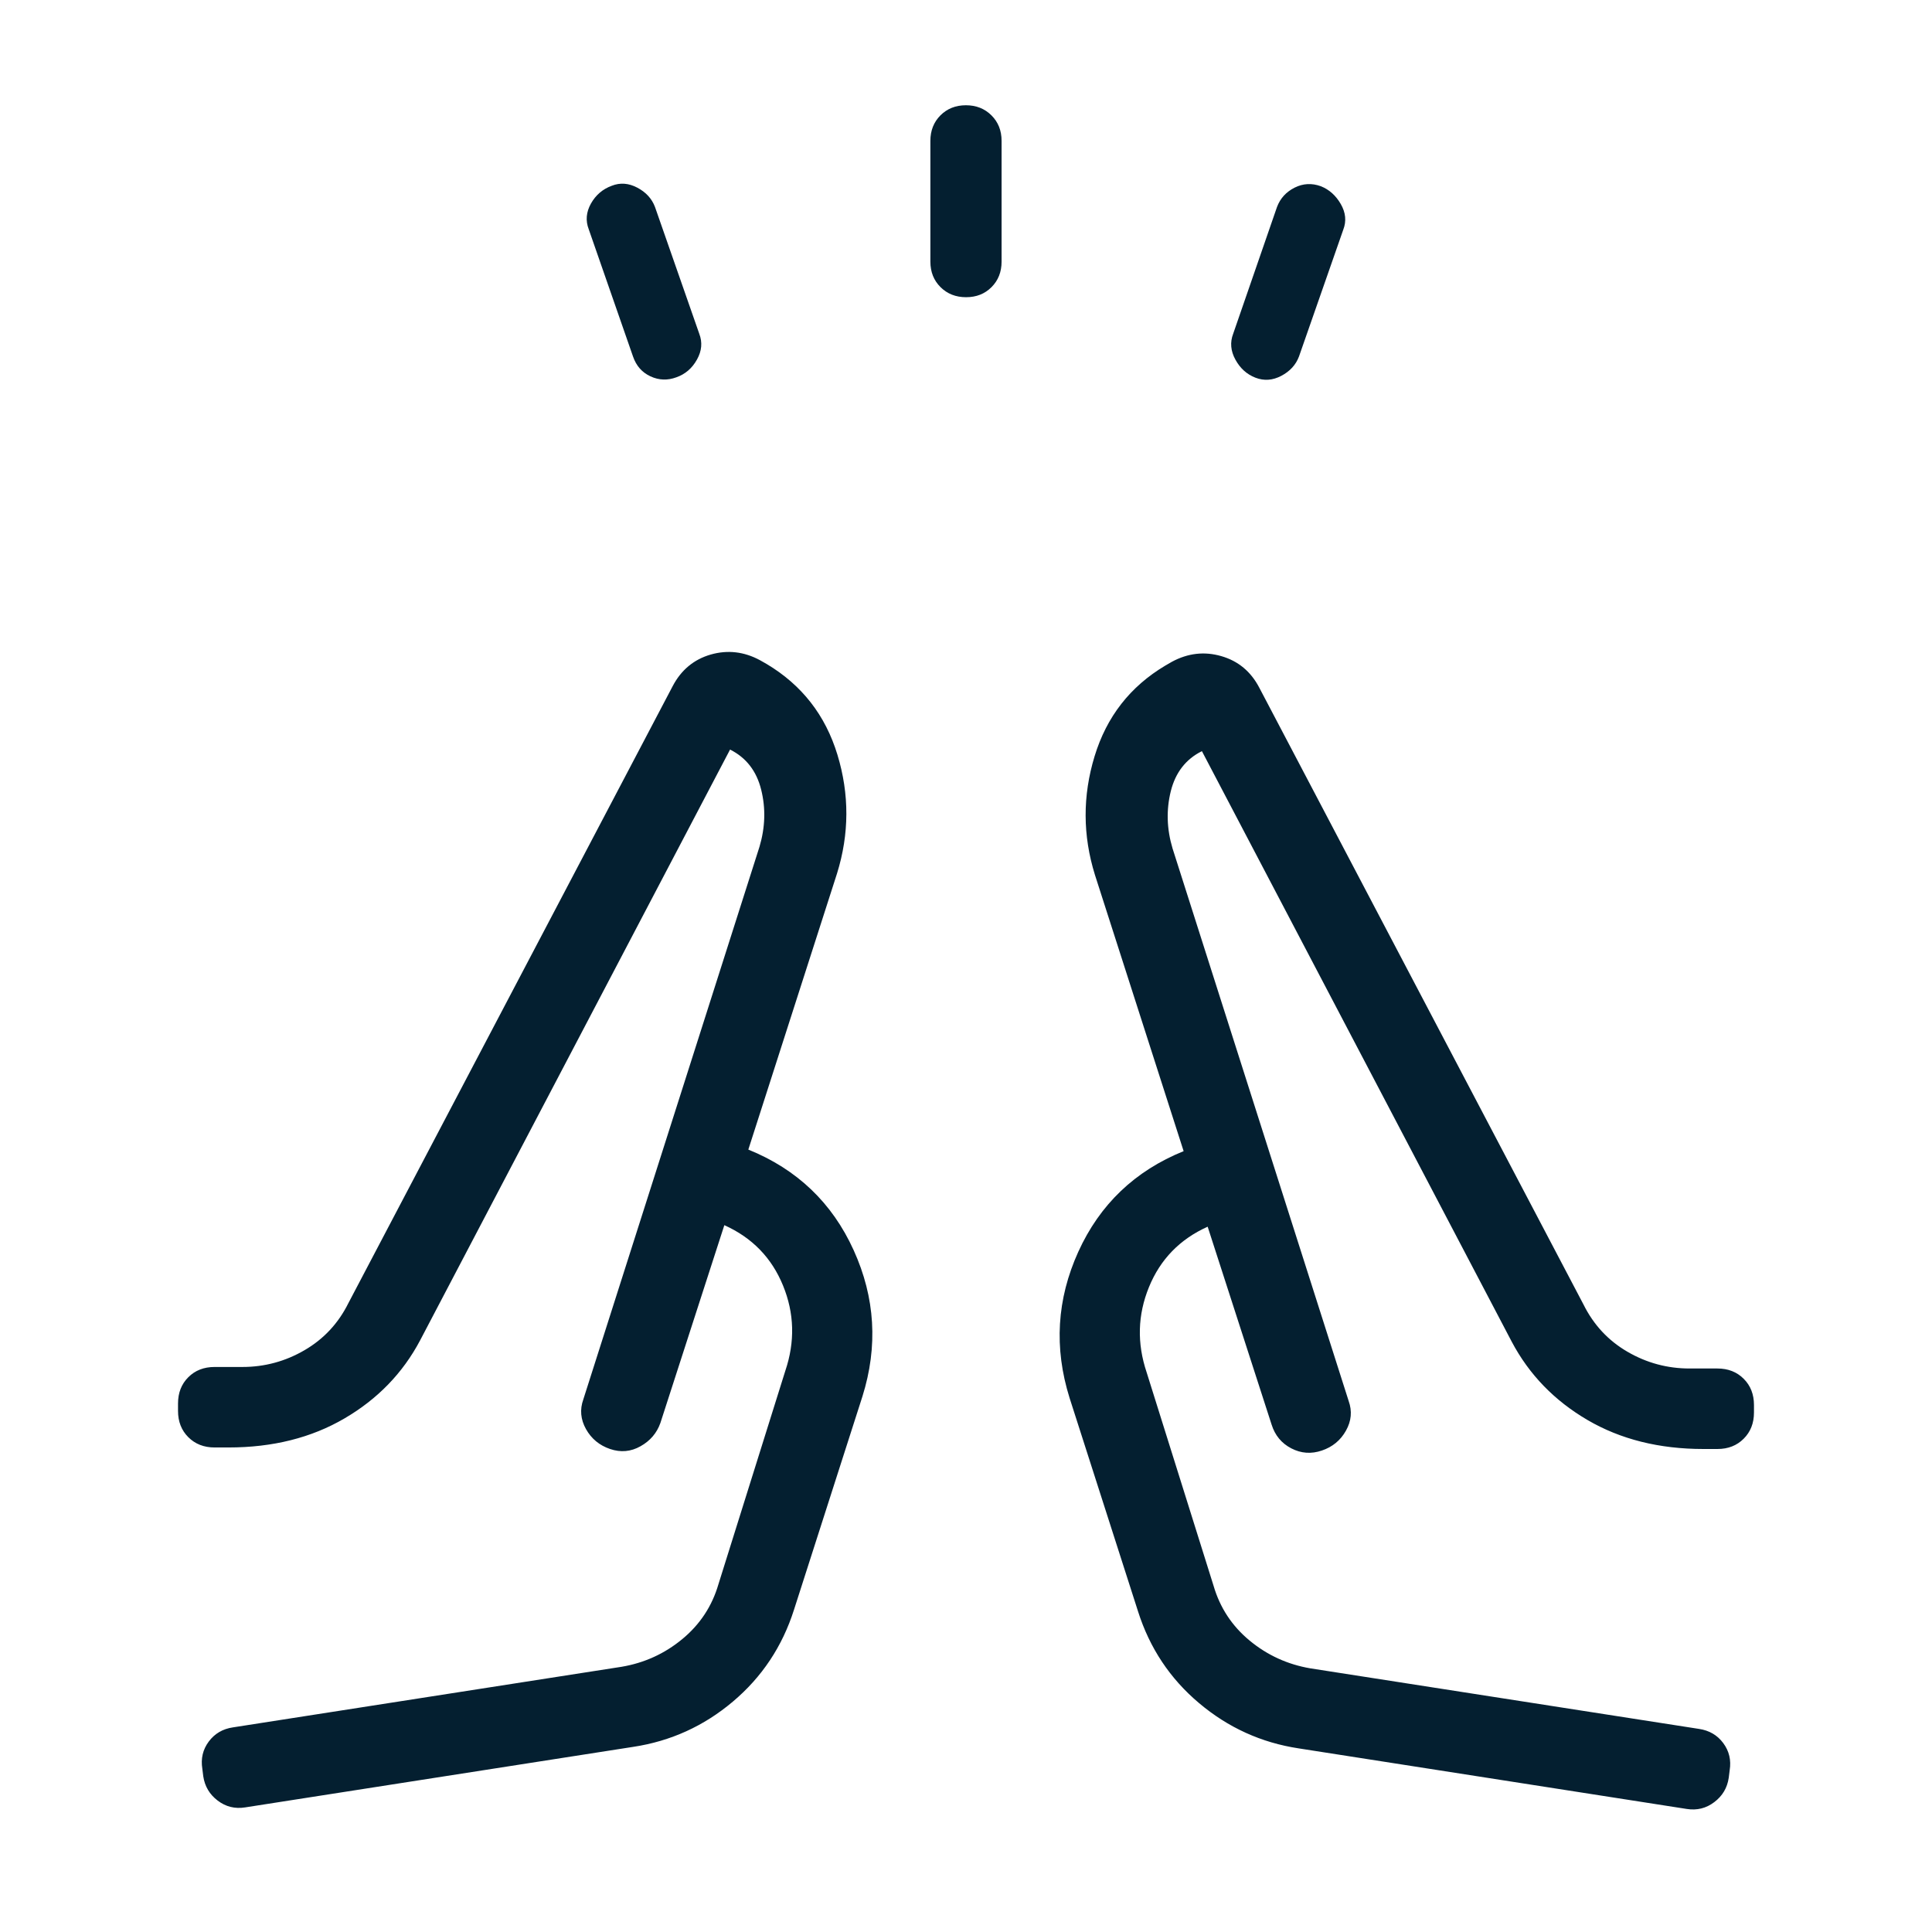 <svg width="48" height="48" viewBox="0 0 48 48" fill="none" xmlns="http://www.w3.org/2000/svg">
<mask id="mask0_156_13" style="mask-type:alpha" maskUnits="userSpaceOnUse" x="0" y="0" width="48" height="48">
<rect width="48" height="48" fill="#D9D9D9"/>
</mask>
<g mask="url(#mask0_156_13)">
<path d="M15.727 8.857L14.627 5.696C14.545 5.483 14.563 5.27 14.682 5.057C14.802 4.845 14.974 4.697 15.2 4.615C15.408 4.533 15.619 4.549 15.833 4.662C16.048 4.775 16.195 4.935 16.273 5.142L17.373 8.292C17.455 8.505 17.436 8.719 17.316 8.933C17.197 9.148 17.027 9.295 16.807 9.373C16.587 9.455 16.372 9.448 16.162 9.351C15.952 9.254 15.807 9.09 15.727 8.857ZM23.115 6.5V3.5C23.115 3.244 23.199 3.033 23.365 2.866C23.532 2.699 23.743 2.615 23.998 2.615C24.253 2.615 24.465 2.699 24.632 2.866C24.8 3.033 24.884 3.244 24.884 3.5V6.5C24.884 6.756 24.801 6.967 24.634 7.134C24.468 7.301 24.257 7.384 24.002 7.384C23.747 7.384 23.535 7.301 23.367 7.134C23.199 6.967 23.115 6.756 23.115 6.5ZM30.638 8.292L31.727 5.142C31.807 4.929 31.952 4.77 32.162 4.663C32.372 4.557 32.59 4.545 32.816 4.627C33.023 4.709 33.188 4.856 33.311 5.069C33.434 5.282 33.455 5.495 33.373 5.707L32.273 8.857C32.195 9.065 32.048 9.225 31.833 9.338C31.619 9.451 31.405 9.466 31.192 9.384C30.979 9.302 30.813 9.153 30.694 8.936C30.575 8.72 30.556 8.505 30.638 8.292ZM6.092 44.904C5.838 44.945 5.61 44.889 5.408 44.735C5.206 44.582 5.087 44.38 5.05 44.131L5.027 43.946C4.986 43.692 5.039 43.467 5.186 43.269C5.333 43.071 5.534 42.953 5.788 42.916L15.442 41.411C16.01 41.315 16.514 41.085 16.953 40.721C17.392 40.358 17.691 39.904 17.85 39.358L19.511 34.057C19.755 33.334 19.736 32.628 19.454 31.939C19.172 31.249 18.686 30.749 17.996 30.439L16.407 35.354C16.318 35.605 16.153 35.798 15.913 35.932C15.674 36.067 15.422 36.09 15.157 36C14.893 35.91 14.694 35.746 14.559 35.506C14.425 35.266 14.402 35.02 14.492 34.769L18.869 21.038C19.012 20.556 19.027 20.083 18.911 19.619C18.796 19.155 18.538 18.823 18.138 18.623L10.438 33.3C10.008 34.113 9.381 34.76 8.559 35.24C7.738 35.721 6.777 35.962 5.677 35.962H5.331C5.066 35.962 4.848 35.876 4.678 35.706C4.508 35.536 4.423 35.319 4.423 35.054V34.869C4.423 34.604 4.508 34.387 4.678 34.217C4.848 34.047 5.066 33.962 5.331 33.962H6.023C6.575 33.962 7.089 33.823 7.566 33.545C8.043 33.268 8.407 32.877 8.657 32.373L16.711 17.05C16.922 16.646 17.237 16.384 17.657 16.262C18.078 16.142 18.487 16.189 18.884 16.404L19.046 16.496C19.92 17.017 20.507 17.769 20.806 18.752C21.105 19.735 21.101 20.718 20.796 21.7L18.592 28.561C19.802 29.051 20.675 29.884 21.209 31.061C21.744 32.239 21.817 33.449 21.427 34.693L19.727 39.992C19.437 40.905 18.931 41.666 18.209 42.275C17.488 42.884 16.663 43.259 15.734 43.4L6.092 44.904ZM32.265 43.438C31.337 43.297 30.512 42.922 29.79 42.313C29.068 41.705 28.562 40.944 28.273 40.031L26.573 34.731C26.183 33.487 26.256 32.277 26.79 31.1C27.325 29.923 28.197 29.09 29.407 28.6L27.204 21.738C26.898 20.756 26.895 19.774 27.194 18.791C27.493 17.807 28.079 17.055 28.954 16.535L29.115 16.442C29.513 16.227 29.922 16.18 30.342 16.301C30.763 16.422 31.078 16.684 31.288 17.088L39.342 32.411C39.593 32.916 39.957 33.307 40.434 33.584C40.91 33.861 41.425 34 41.977 34H42.669C42.934 34 43.151 34.085 43.321 34.255C43.492 34.425 43.577 34.643 43.577 34.907V35.093C43.577 35.357 43.492 35.575 43.321 35.745C43.151 35.915 42.934 36 42.669 36H42.323C41.223 36 40.262 35.76 39.44 35.279C38.618 34.798 37.992 34.151 37.561 33.339L29.861 18.662C29.461 18.861 29.204 19.194 29.088 19.657C28.973 20.122 28.987 20.595 29.131 21.077L33.507 34.807C33.597 35.059 33.575 35.304 33.44 35.544C33.306 35.784 33.106 35.949 32.842 36.038C32.578 36.128 32.325 36.11 32.082 35.984C31.839 35.858 31.676 35.661 31.592 35.392L30.004 30.477C29.314 30.787 28.828 31.287 28.546 31.977C28.264 32.667 28.245 33.373 28.488 34.096L30.15 39.396C30.309 39.942 30.608 40.397 31.047 40.76C31.486 41.123 31.989 41.353 32.557 41.45L42.211 42.954C42.466 42.992 42.667 43.109 42.814 43.307C42.961 43.505 43.014 43.731 42.973 43.984L42.95 44.169C42.913 44.419 42.794 44.62 42.591 44.773C42.389 44.927 42.161 44.983 41.907 44.943L32.265 43.438Z" fill="#041F30"/>
</g>
</svg>

